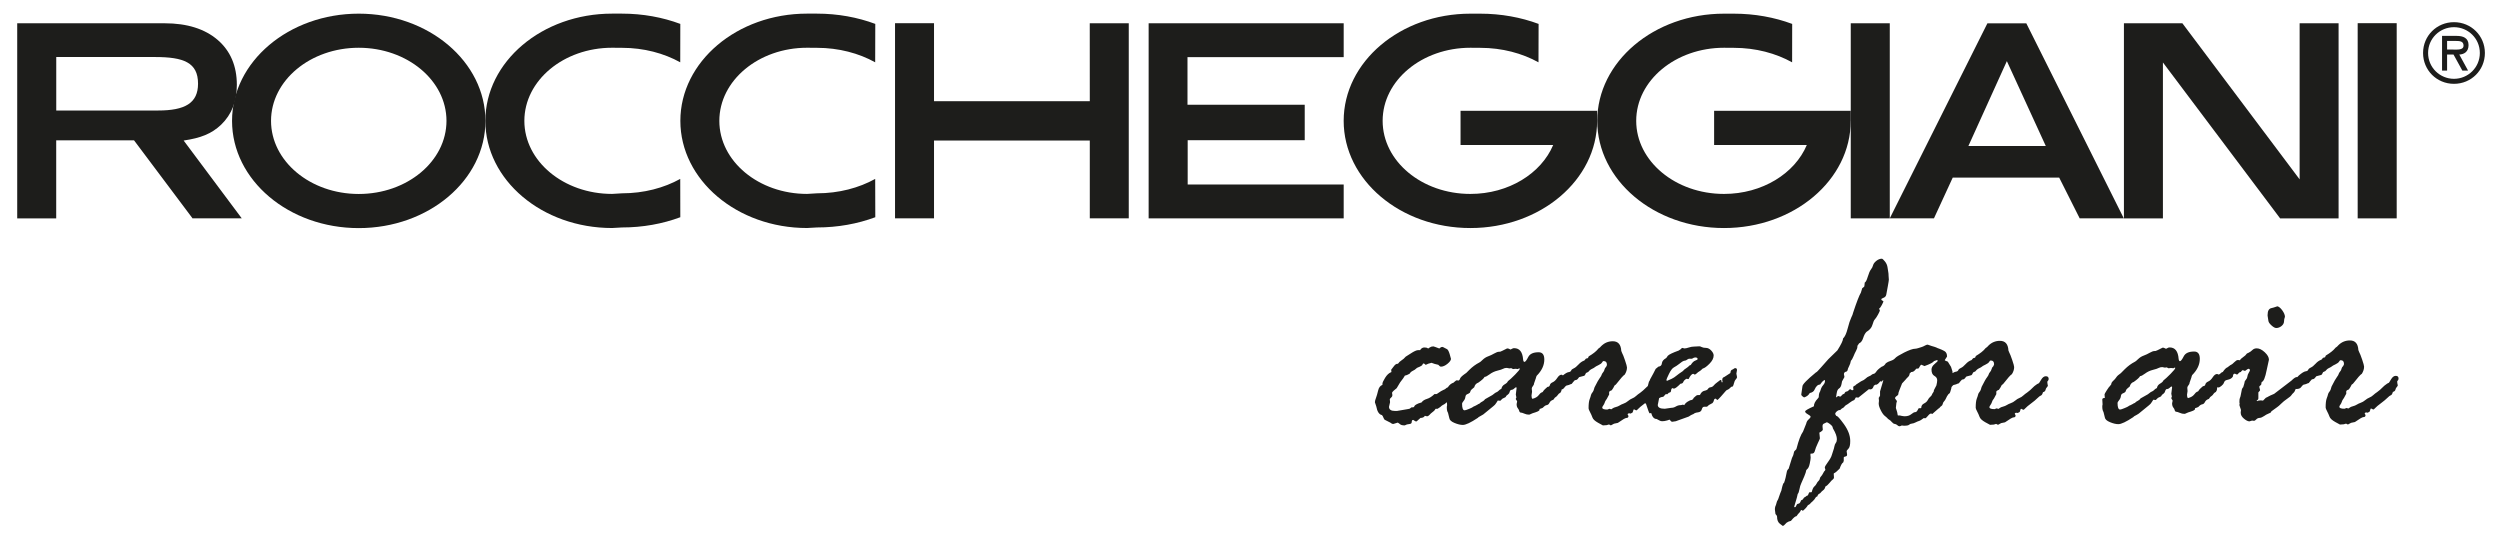 <?xml version="1.0" encoding="utf-8"?>
<!-- Generator: Adobe Illustrator 16.0.0, SVG Export Plug-In . SVG Version: 6.00 Build 0)  -->
<!DOCTYPE svg PUBLIC "-//W3C//DTD SVG 1.1//EN" "http://www.w3.org/Graphics/SVG/1.1/DTD/svg11.dtd">
<svg version="1.1" id="Livello_1" xmlns="http://www.w3.org/2000/svg" xmlns:xlink="http://www.w3.org/1999/xlink" x="0px" y="0px"
	 width="242px" height="52px" viewBox="0 0 242 52" enable-background="new 0 0 242 52" xml:space="preserve">
<path fill="#1D1D1B" d="M237.714,3.963c0.402,0,0.757,0.027,0.757,0.452c0,0.457-0.624,0.382-1.079,0.382h-0.514V3.963H237.714z
	 M238.059,5.28c0.451-0.017,0.896-0.258,0.896-0.914c0-0.708-0.545-0.892-1.151-0.892h-1.414v3.359h0.488V5.28h0.623l0.854,1.554
	h0.554L238.059,5.28z M237.544,8.115c1.671,0,2.994-1.321,2.994-2.986c0-1.662-1.323-2.983-2.994-2.983
	c-1.669,0-2.992,1.321-2.992,2.983C234.552,6.793,235.875,8.115,237.544,8.115 M237.544,2.631c1.365,0,2.504,1.089,2.504,2.498
	c0,1.402-1.139,2.501-2.504,2.501s-2.505-1.099-2.505-2.501C235.039,3.72,236.179,2.631,237.544,2.631"/>
<polygon fill="#1D1D1B" points="222.604,2.253 222.604,17.363 211.255,2.253 205.596,2.253 205.596,21.138 209.371,21.138 
	209.371,6.046 220.716,21.138 226.375,21.138 226.375,2.253 "/>
<path fill="#1D1D1B" d="M194.264,5.916l3.768,8.216h-7.491L194.264,5.916z M192.379,2.26l-9.449,18.877h4.277l1.819-3.948h10.302
	l1.985,3.948h4.271L196.148,2.26H192.379z"/>
<path fill="#1D1D1B" d="M154.604,10.727h-13.223v3.309h8.967c-1.16,2.752-4.303,4.736-8.013,4.736h-0.007
	c-4.692,0-8.488-3.167-8.488-7.074c0-3.911,3.798-7.075,8.491-7.075l0.96,0.007c2.111,0,4.063,0.529,5.635,1.403l0.011-3.718
	c-1.713-0.637-3.63-0.992-5.651-0.992h-0.957c-6.77,0-12.261,4.652-12.261,10.376c0,5.729,5.489,10.375,12.261,10.375h0.007
	c6.771,0,12.265-4.646,12.265-10.375h-0.006l0.01-0.027V10.727z"/>
<path fill="#1D1D1B" d="M179.153,10.727h-13.227v3.309h8.973c-1.158,2.752-4.306,4.736-8.013,4.736h-0.007
	c-4.686,0-8.494-3.167-8.494-7.074c0-3.911,3.809-7.075,8.499-7.075l0.958,0.007c2.112,0,4.063,0.529,5.635,1.403l0.006-3.718
	c-1.712-0.637-3.629-0.992-5.65-0.992h-0.953c-6.773,0-12.266,4.652-12.266,10.376c0,5.729,5.492,10.375,12.266,10.375h0.007
	c6.771,0,12.261-4.646,12.261-10.375h-0.001l0.007-0.027V10.727z"/>
<polygon fill="#1D1D1B" points="111.188,2.253 111.188,21.138 130.069,21.138 130.069,17.86 114.967,17.86 114.967,13.572 
	126.297,13.572 126.297,10.139 114.949,10.139 114.949,5.531 130.069,5.531 130.069,2.253 "/>
<polygon fill="#1D1D1B" points="86.639,2.245 86.639,21.132 90.413,21.132 90.413,13.604 105.492,13.604 105.492,21.132 
	109.264,21.132 109.264,2.254 105.488,2.254 105.492,9.799 90.413,9.799 90.413,2.245 "/>
<path fill="#1D1D1B" d="M59.25,18.771c-4.691,0-8.492-3.167-8.492-7.071c0-3.911,3.801-7.078,8.492-7.078l0.96,0.007
	c2.114,0,4.062,0.529,5.637,1.402l0.007-3.717c-1.712-0.638-3.628-0.995-5.652-0.995h-0.956c-6.77,0-12.263,4.654-12.263,10.379
	c0,5.728,5.493,10.374,12.263,10.374l0.956-0.054c2.023,0,3.94-0.353,5.652-0.991l-0.007-3.709
	c-1.575,0.874-3.523,1.395-5.637,1.395L59.25,18.771z"/>
<path fill="#1D1D1B" d="M78.123,18.771c-4.688,0-8.491-3.167-8.491-7.071c0-3.911,3.803-7.078,8.491-7.078l0.96,0.007
	c2.113,0,4.064,0.529,5.635,1.402l0.01-3.717c-1.71-0.638-3.629-0.995-5.652-0.995H78.12c-6.77,0-12.261,4.654-12.261,10.379
	c0,5.728,5.491,10.374,12.261,10.374l0.957-0.054c2.022,0,3.941-0.353,5.652-0.991l-0.01-3.709
	c-1.571,0.874-3.522,1.395-5.635,1.395L78.123,18.771z"/>
<path fill="#1D1D1B" d="M34.728,18.777c-4.691,0-8.492-3.173-8.492-7.078c0-3.911,3.801-7.076,8.492-7.076
	c4.686,0,8.491,3.165,8.491,7.076C43.219,15.604,39.414,18.777,34.728,18.777 M34.725,1.322c-6.771,0-12.263,4.653-12.263,10.376
	c0,5.737,5.492,10.382,12.263,10.382c6.773,0,12.264-4.645,12.264-10.382C46.988,5.975,41.498,1.322,34.725,1.322"/>
<path fill="#1D1D1B" d="M5.441,21.138v-7.552h7.535l5.664,7.552l4.76-0.005l-5.622-7.529c1.641-0.244,2.695-0.643,3.633-1.539
	c1.013-0.976,1.516-2.26,1.516-3.847c0-1.833-0.62-3.289-1.858-4.356c-1.244-1.066-2.956-1.609-5.133-1.609H1.666v18.886H5.441z
	 M5.445,5.52h9.557c2.782,0,4.168,0.532,4.168,2.582c0,1.896-1.286,2.595-3.862,2.595H5.445V5.52z"/>
<rect x="179.153" y="2.253" fill="#1D1D1B" width="3.777" height="18.885"/>
<rect x="228.223" y="2.244" fill="#1D1D1B" width="3.777" height="18.894"/>
<path fill="#1D1D1B" d="M168.141,35.826c0-0.128-0.056-0.191-0.166-0.191c-0.054,0-0.101,0.019-0.142,0.06
	c-0.043,0.036-0.105,0.071-0.187,0.103c-0.081,0.029-0.129,0.133-0.147,0.313l-0.576,0.374c-0.138,0.042-0.205,0.127-0.205,0.256
	v0.088c0.019,0.053,0.025,0.096,0.025,0.13c0.001,0.035-0.015,0.051-0.05,0.051c-0.034,0-0.054-0.037-0.054-0.116
	c0-0.077-0.024-0.114-0.076-0.114c-0.033,0-0.074,0.022-0.121,0.066c-0.046,0.042-0.131,0.106-0.249,0.189
	c-0.12,0.086-0.222,0.18-0.302,0.277c-0.081,0.1-0.183,0.158-0.301,0.173c-0.119,0.018-0.203,0.067-0.25,0.154
	c-0.047,0.086-0.162,0.148-0.346,0.186c-0.184,0.038-0.326,0.169-0.429,0.391l-0.051,0.027h-0.181c-0.06,0-0.123,0.035-0.192,0.102
	l-0.103,0.092c-0.067,0.035-0.12,0.102-0.154,0.204l-0.127,0.079c-0.094,0-0.224,0.05-0.386,0.154
	c-0.162,0.103-0.272,0.216-0.332,0.343l-0.13-0.05c-0.102,0.034-0.178,0.05-0.229,0.05c-0.163,0.002-0.313,0.047-0.454,0.131
	c-0.142,0.088-0.294,0.128-0.457,0.13l-0.615,0.089c-0.452,0.002-0.68-0.121-0.68-0.371c0-0.015,0.019-0.102,0.052-0.261
	c0.034-0.161,0.06-0.29,0.077-0.392c0.137-0.088,0.268-0.128,0.395-0.128l0.259-0.272l0.127,0.027l0.165-0.156
	c0.137-0.015,0.205-0.077,0.205-0.178c0-0.092,0.032-0.185,0.102-0.27c0.103,0.034,0.162,0.053,0.18,0.053
	c0.11,0,0.324-0.158,0.641-0.477c0.135,0,0.225-0.056,0.267-0.166c0.043-0.114,0.138-0.214,0.282-0.309l0.23,0.025
	c0.163-0.334,0.311-0.5,0.448-0.502c0.034,0,0.057,0.012,0.075,0.033c0.018,0.021,0.042,0.033,0.077,0.031
	c0.051,0,0.118-0.039,0.198-0.121c0.08-0.081,0.159-0.142,0.236-0.18c0.077-0.039,0.187-0.129,0.333-0.276
	c0.161-0.034,0.378-0.188,0.65-0.463c0.273-0.273,0.41-0.543,0.409-0.808c0-0.146-0.077-0.305-0.236-0.475
	c-0.158-0.171-0.332-0.257-0.52-0.257c-0.154,0-0.285-0.024-0.392-0.075c-0.106-0.052-0.176-0.077-0.212-0.077l-0.538,0.027
	c-0.161,0-0.332,0.031-0.506,0.089c-0.176,0.06-0.316,0.091-0.429,0.091l-0.204-0.053c-0.018,0-0.035,0.013-0.052,0.027
	c-0.052,0.07-0.147,0.147-0.294,0.231c-0.571,0.204-0.922,0.373-1.051,0.502l-0.153,0.218c-0.264,0.145-0.406,0.318-0.422,0.511
	c-0.019,0.199-0.127,0.305-0.334,0.324l-0.268,0.218c-0.12,0.239-0.198,0.388-0.229,0.449l-0.295,0.538
	c-0.051,0.146-0.095,0.231-0.129,0.257l-0.111,0.424c-0.019,0.014-0.034,0.022-0.052,0.039c-0.317,0.313-0.546,0.52-0.691,0.614
	s-0.274,0.194-0.39,0.301c-0.115,0.108-0.241,0.188-0.372,0.237c-0.133,0.055-0.269,0.137-0.405,0.251
	c-0.136,0.115-0.278,0.2-0.427,0.25c-0.151,0.052-0.278,0.114-0.386,0.182s-0.23,0.119-0.371,0.154
	c-0.14,0.035-0.247,0.079-0.314,0.133c-0.07,0.057-0.112,0.085-0.127,0.085l-0.181-0.05c-0.111,0.05-0.174,0.075-0.193,0.075
	c-0.332,0.002-0.5-0.063-0.5-0.191c0-0.05,0.033-0.117,0.097-0.204c0.064-0.085,0.114-0.184,0.148-0.29
	c0.032-0.105,0.068-0.177,0.102-0.211l0.103-0.152c0.068-0.147,0.121-0.245,0.157-0.298c0.04-0.05,0.061-0.085,0.061-0.102v-0.231
	c0-0.067,0.084-0.134,0.254-0.19c0.112-0.154,0.201-0.309,0.27-0.462l0.127-0.092c0.453-0.58,0.74-0.903,0.858-0.962
	c0.146-0.229,0.218-0.46,0.218-0.692c0-0.085-0.063-0.311-0.187-0.679c-0.124-0.367-0.22-0.611-0.289-0.729l-0.076-0.194
	c-0.035-0.623-0.309-0.934-0.822-0.934c-0.437,0-0.812,0.158-1.127,0.475c-0.068,0.087-0.134,0.146-0.193,0.182
	c-0.059,0.035-0.099,0.066-0.114,0.102c-0.181,0.222-0.477,0.457-0.896,0.706l-0.077,0.168l-0.192,0.05l-0.152,0.18
	c-0.207,0.069-0.396,0.2-0.571,0.392c-0.175,0.192-0.33,0.315-0.461,0.371c-0.132,0.057-0.217,0.126-0.249,0.215
	c-0.035,0.084-0.12,0.135-0.259,0.152c-0.118,0.015-0.304,0.123-0.542,0.316c-0.045-0.043-0.088-0.072-0.123-0.072
	c-0.143,0-0.284,0.104-0.421,0.314c-0.137,0.209-0.284,0.349-0.44,0.417c-0.157,0.069-0.248,0.161-0.273,0.277
	c-0.027,0.114-0.103,0.171-0.23,0.171l-0.204,0.182c-0.104,0.085-0.192,0.191-0.268,0.32l-0.128,0.053
	c-0.053,0.015-0.14,0.104-0.263,0.262c-0.124,0.158-0.321,0.271-0.595,0.341c-0.06-0.052-0.089-0.158-0.089-0.321l0.051-0.356
	l-0.026-0.32c0-0.069,0.036-0.148,0.111-0.24c0.071-0.088,0.105-0.161,0.105-0.211l-0.001-0.027l0.18-0.522
	c0.021-0.086,0.043-0.163,0.077-0.231c0.495-0.496,0.743-1.023,0.742-1.579c0-0.469-0.185-0.704-0.552-0.702
	c-0.514,0-0.849,0.154-1.007,0.467c-0.157,0.313-0.279,0.467-0.365,0.467c-0.068,0-0.109-0.075-0.129-0.229
	c-0.052-0.733-0.344-1.101-0.872-1.101c-0.052,0-0.097,0.009-0.129,0.025l-0.206,0.102h-0.025c-0.13-0.065-0.21-0.1-0.245-0.1
	h-0.076c-0.42,0.213-0.645,0.321-0.679,0.321h-0.104c-0.111,0-0.264,0.054-0.456,0.165c-0.191,0.112-0.389,0.203-0.591,0.278
	c-0.2,0.071-0.38,0.187-0.537,0.339c-0.159,0.154-0.262,0.241-0.315,0.257c-0.351,0.181-0.676,0.42-0.974,0.717l-0.29,0.29
	c-0.062,0.041-0.125,0.085-0.203,0.143c-0.252,0.184-0.388,0.33-0.41,0.436c-0.003,0.018-0.008,0.03-0.014,0.043
	c-0.029,0.036-0.062,0.072-0.095,0.109c-0.015,0.005-0.032,0.008-0.052,0.008l-0.152-0.025c-0.035,0-0.12,0.06-0.256,0.18
	l-0.052,0.052c-0.214,0.062-0.397,0.21-0.552,0.449c-0.093,0.035-0.156,0.073-0.189,0.115c-0.035,0.043-0.122,0.096-0.264,0.152
	c-0.141,0.063-0.278,0.142-0.409,0.239c-0.133,0.099-0.212,0.146-0.236,0.146h-0.192c-0.249,0.243-0.493,0.397-0.735,0.471
	c-0.244,0.073-0.417,0.188-0.519,0.342c-0.452,0.119-0.696,0.268-0.729,0.447l-0.115,0.026h-0.128
	c-0.118,0.096-0.189,0.142-0.206,0.142c-0.015,0-0.085,0.013-0.204,0.038c-0.118,0.027-0.271,0.052-0.446,0.077l-0.552,0.093h-0.192
	c-0.383,0-0.576-0.133-0.578-0.397l0.102-0.448l-0.026-0.282c0-0.035,0.042-0.087,0.123-0.162c0.082-0.071,0.122-0.135,0.122-0.186
	l-0.001-0.129c-0.019-0.067-0.025-0.11-0.025-0.127c0-0.067,0.056-0.148,0.165-0.237c0.111-0.089,0.206-0.17,0.283-0.236
	l0.331-0.555c0.249-0.314,0.405-0.542,0.474-0.678h0.076c0.076-0.019,0.2-0.073,0.372-0.168c0.065-0.12,0.17-0.214,0.313-0.282
	c0.14-0.066,0.241-0.133,0.301-0.198c0.059-0.066,0.137-0.112,0.235-0.143c0.098-0.028,0.215-0.093,0.353-0.185
	c0.042-0.085,0.076-0.147,0.102-0.18h0.027l0.101,0.025l0.114,0.102h0.026c0.127-0.077,0.312-0.143,0.551-0.193
	c0.178,0.075,0.396,0.142,0.651,0.191c0.104,0.119,0.187,0.182,0.258,0.182c0.196-0.002,0.406-0.093,0.631-0.277
	c0.226-0.186,0.34-0.346,0.34-0.48c-0.001-0.034-0.044-0.19-0.13-0.471c-0.087-0.278-0.173-0.434-0.263-0.473
	c-0.09-0.04-0.178-0.083-0.263-0.135c-0.086-0.053-0.146-0.075-0.18-0.075c-0.093,0-0.19,0.05-0.294,0.152
	c-0.35-0.137-0.542-0.204-0.576-0.204c-0.138,0-0.252,0.036-0.347,0.104c-0.094,0.069-0.145,0.103-0.152,0.103
	c-0.017,0-0.035-0.007-0.053-0.027c-0.051-0.05-0.156-0.075-0.321-0.075c-0.17,0-0.305,0.087-0.408,0.257h-0.192
	c-0.153,0.002-0.397,0.112-0.73,0.333l-0.473,0.3c-0.118,0.143-0.252,0.262-0.396,0.351c-0.146,0.09-0.265,0.204-0.358,0.342
	c-0.129-0.025-0.262,0.055-0.397,0.242c-0.135,0.188-0.221,0.299-0.256,0.332l0.025,0.206c0,0.017-0.007,0.027-0.024,0.027
	c-0.222,0.087-0.419,0.271-0.589,0.552c-0.171,0.281-0.256,0.466-0.256,0.551v0.127c-0.212,0.077-0.355,0.263-0.421,0.56
	c-0.071,0.293-0.136,0.528-0.204,0.704c-0.069,0.175-0.103,0.309-0.103,0.392c0,0.059,0.008,0.1,0.026,0.115l0.103,0.309
	c0.093,0.511,0.277,0.794,0.551,0.844l0.077,0.104c0.086,0.204,0.146,0.318,0.18,0.346l0.551,0.279
	c0.096,0.086,0.192,0.132,0.296,0.132c0.017,0,0.158-0.046,0.424-0.132c0.067,0.034,0.146,0.089,0.229,0.16
	c0.086,0.073,0.228,0.109,0.425,0.109h0.025c0.136-0.079,0.282-0.119,0.439-0.129c0.158-0.009,0.238-0.077,0.238-0.204
	c0-0.13,0.043-0.192,0.127-0.192h0.027c0.144,0.102,0.233,0.152,0.27,0.152c0.033,0,0.1-0.049,0.197-0.148
	c0.1-0.098,0.174-0.164,0.226-0.201c0.205,0,0.344-0.065,0.422-0.203l0.23,0.051c0.104-0.032,0.181-0.089,0.237-0.159
	c0.055-0.072,0.147-0.156,0.276-0.252c0.127-0.092,0.201-0.165,0.224-0.211c0.021-0.048,0.044-0.083,0.07-0.108h0.19l0.257-0.168
	c0.127-0.12,0.219-0.187,0.271-0.207c0.087-0.026,0.215-0.119,0.38-0.266l0.015,0.241v0.077c-0.016,0.034-0.025,0.102-0.025,0.204
	c0,0.216,0.038,0.383,0.116,0.504l0.129,0.521c0.025,0.18,0.192,0.334,0.5,0.461c0.308,0.128,0.577,0.193,0.807,0.193
	c0.283,0,0.767-0.228,1.449-0.683l0.077-0.074c0.196-0.104,0.345-0.189,0.449-0.257l0.974-0.797
	c0.118-0.087,0.218-0.195,0.295-0.328c0.076-0.131,0.122-0.208,0.139-0.224l0.246,0.025l0.128-0.129
	c0.043-0.062,0.117-0.108,0.23-0.148c0.11-0.039,0.175-0.087,0.19-0.146l0.053-0.079c0.103-0.066,0.187-0.146,0.255-0.229
	c0.042-0.162,0.099-0.269,0.167-0.32c0.119,0,0.226-0.044,0.313-0.129c0.091-0.087,0.151-0.128,0.187-0.128
	c0.034,0,0.052,0.025,0.052,0.075l-0.077,0.629c0,0.036,0.01,0.077,0.026,0.128c0.017,0.052,0.027,0.098,0.027,0.14
	c0,0.035-0.011,0.061-0.027,0.079c-0.017,0.017-0.026,0.042-0.026,0.077c0,0.033,0.022,0.077,0.066,0.128
	c0.041,0.052,0.062,0.094,0.062,0.129l-0.049,0.241c0,0.174,0.037,0.307,0.115,0.404c0.075,0.099,0.119,0.178,0.128,0.238
	c0.01,0.061,0.038,0.113,0.091,0.167c0.145,0.017,0.285,0.056,0.423,0.121c0.136,0.063,0.284,0.095,0.448,0.095
	c0.035,0,0.096-0.022,0.186-0.07c0.089-0.048,0.227-0.096,0.41-0.147c0.184-0.055,0.317-0.121,0.403-0.206l0.025-0.128
	c0.119-0.034,0.221-0.073,0.307-0.117c0.138-0.152,0.264-0.239,0.378-0.256c0.115-0.017,0.205-0.094,0.27-0.231
	c0.064-0.136,0.189-0.233,0.378-0.294l0.127-0.182c0.163-0.108,0.264-0.204,0.302-0.281s0.122-0.15,0.25-0.217l0.09-0.169
	l0.019-0.129c0.102-0.027,0.181-0.071,0.23-0.141c0.081-0.109,0.154-0.193,0.226-0.241l0.254-0.067
	c0.146-0.066,0.236-0.102,0.27-0.102c0.104-0.138,0.206-0.259,0.307-0.36c0.13,0,0.228-0.047,0.297-0.14
	c0.066-0.096,0.11-0.146,0.129-0.156c0.264-0.069,0.422-0.111,0.474-0.127c0.051-0.018,0.109-0.105,0.178-0.27l0.219-0.103
	c0.101-0.137,0.224-0.239,0.366-0.301c0.139-0.065,0.233-0.12,0.274-0.162c0.043-0.042,0.156-0.106,0.341-0.193
	c0.182-0.084,0.301-0.173,0.354-0.264c0.049-0.087,0.096-0.135,0.139-0.135c0.222,0,0.333,0.125,0.334,0.374
	c0,0.032-0.034,0.109-0.104,0.229c-0.052,0.018-0.093,0.083-0.127,0.199c-0.034,0.115-0.061,0.181-0.077,0.198l-0.164,0.231
	c-0.053,0.164-0.126,0.298-0.221,0.41c-0.092,0.112-0.263,0.417-0.511,0.91c-0.051,0.224-0.117,0.385-0.198,0.482
	c-0.081,0.097-0.13,0.19-0.148,0.275c-0.015,0.087-0.058,0.217-0.126,0.392c-0.068,0.176-0.103,0.468-0.102,0.878
	c0,0.069,0.047,0.19,0.142,0.365c0.093,0.176,0.171,0.348,0.231,0.517c0.059,0.174,0.241,0.344,0.546,0.514
	c0.302,0.171,0.458,0.256,0.468,0.256l0.371-0.026l0.205-0.063c0.024,0,0.091,0.029,0.193,0.088l0.308-0.165l0.371-0.079
	c0.451-0.316,0.725-0.475,0.818-0.475c0.137,0,0.206-0.06,0.206-0.18v-0.025l-0.078-0.127c0-0.079,0.05-0.115,0.153-0.115
	l0.051-0.002l0.079,0.027c0.016,0,0.08-0.035,0.192-0.103l0.049-0.129c0.018-0.12,0.053-0.18,0.104-0.18
	c0.017,0,0.052,0.018,0.102,0.053c0.054,0.031,0.085,0.05,0.103,0.05c0.035,0,0.102-0.054,0.199-0.16s0.28-0.259,0.545-0.457
	c0.04-0.031,0.078-0.06,0.116-0.089c0.034,0.022,0.064,0.046,0.085,0.075c0.198,0.607,0.314,0.912,0.348,0.912l0.155-0.027
	c0.103,0.384,0.278,0.576,0.526,0.576c0.061,0.025,0.142,0.068,0.244,0.13c0.103,0.06,0.196,0.087,0.281,0.087
	c0.155,0,0.317-0.025,0.488-0.075l0.232-0.077c0.016,0,0.05,0.033,0.102,0.103c0.052,0.066,0.103,0.102,0.153,0.102l0.36-0.054
	c0.023,0,0.08-0.02,0.167-0.063l1.077-0.386c0.178-0.119,0.297-0.19,0.358-0.206c0.06-0.015,0.097-0.034,0.115-0.052
	c0.086-0.077,0.228-0.128,0.43-0.152c0.202-0.028,0.323-0.123,0.363-0.291c0.046-0.166,0.121-0.25,0.232-0.25h0.231l0.076-0.026
	c0.077-0.102,0.244-0.213,0.502-0.333c0.067-0.076,0.111-0.166,0.134-0.27c0.021-0.103,0.073-0.154,0.161-0.154
	c0.033,0,0.05,0.01,0.05,0.026l0.104,0.103c0.033,0,0.079-0.035,0.141-0.103c0.061-0.07,0.134-0.146,0.218-0.231l0.437-0.5
	c0.049-0.077,0.121-0.13,0.211-0.161c0.09-0.03,0.211-0.125,0.365-0.287h0.078c0.066-0.019,0.123-0.117,0.164-0.303
	c0.043-0.183,0.104-0.32,0.187-0.41c0.081-0.092,0.122-0.16,0.122-0.213l-0.065-0.347L168.141,35.826z M161.557,36.193
	c0.166-0.341,0.328-0.555,0.487-0.636c0.156-0.081,0.32-0.188,0.486-0.319c0.166-0.134,0.266-0.209,0.3-0.227l0.154-0.077
	l0.218-0.05c0.155-0.103,0.248-0.157,0.282-0.157h0.296c0.136-0.084,0.238-0.127,0.308-0.127c0.161,0,0.242,0.05,0.242,0.152
	c0,0.052-0.073,0.103-0.224,0.154c-0.151,0.052-0.299,0.193-0.441,0.425l-0.13,0.052c-0.067,0.083-0.172,0.174-0.313,0.263
	c-0.141,0.09-0.22,0.152-0.237,0.185l-0.103,0.102c-0.265,0.173-0.467,0.319-0.608,0.438c-0.14,0.12-0.293,0.218-0.455,0.297
	l-0.437,0.192c-0.05,0-0.076-0.026-0.076-0.077C161.307,36.731,161.391,36.535,161.557,36.193 M146.661,36.262
	c-0.302,0.307-0.534,0.521-0.699,0.64c-0.034,0.104-0.138,0.207-0.314,0.303c-0.174,0.099-0.277,0.24-0.313,0.43
	c-0.129,0.061-0.212,0.121-0.256,0.18c-0.043,0.06-0.157,0.133-0.347,0.218l-0.268,0.207c-0.325,0.179-0.563,0.312-0.705,0.398
	c-0.062,0.092-0.146,0.167-0.257,0.224c-0.111,0.056-0.188,0.106-0.232,0.154c-0.041,0.048-0.084,0.075-0.127,0.085
	c-0.042,0.008-0.08,0.029-0.115,0.063l-0.241,0.129c-0.105,0.036-0.173,0.067-0.208,0.104c-0.033,0.034-0.16,0.097-0.377,0.185
	c-0.218,0.092-0.361,0.136-0.43,0.136c-0.161,0-0.243-0.209-0.243-0.629c0-0.065,0.048-0.16,0.146-0.276
	c0.098-0.112,0.155-0.242,0.173-0.383s0.076-0.231,0.179-0.27c0.103-0.039,0.187-0.088,0.258-0.147l0.087-0.218
	c0-0.026,0.113-0.129,0.335-0.309c0.06-0.231,0.191-0.379,0.396-0.449c0.342-0.238,0.543-0.422,0.603-0.553
	c0.102,0,0.264-0.084,0.487-0.249c0.222-0.168,0.472-0.285,0.749-0.354c0.278-0.068,0.466-0.129,0.564-0.186
	c0.096-0.056,0.215-0.083,0.353-0.083l0.254,0.05l0.169-0.026l0.179,0.089l0.244-0.025l0.229,0.025l0.103-0.064h0.026
	c0.034,0,0.053,0.015,0.053,0.039C147.116,35.766,146.963,35.953,146.661,36.262"/>
<path fill="#1D1D1B" d="M198.034,36.419c-0.171,0-0.322,0.116-0.454,0.342c-0.133,0.228-0.206,0.339-0.225,0.339
	c-0.077,0.018-0.217,0.108-0.423,0.271c-0.315,0.315-0.546,0.521-0.69,0.615c-0.146,0.096-0.274,0.195-0.391,0.302
	c-0.114,0.107-0.24,0.187-0.371,0.236c-0.133,0.052-0.27,0.136-0.404,0.252c-0.137,0.115-0.28,0.2-0.43,0.25
	c-0.149,0.052-0.277,0.113-0.383,0.18c-0.108,0.068-0.232,0.121-0.372,0.156c-0.142,0.034-0.246,0.079-0.315,0.133
	c-0.068,0.056-0.109,0.084-0.127,0.084l-0.18-0.05c-0.112,0.05-0.174,0.075-0.192,0.075c-0.332,0-0.501-0.062-0.501-0.19
	c0-0.052,0.033-0.12,0.096-0.206c0.064-0.083,0.114-0.182,0.149-0.288c0.032-0.105,0.067-0.179,0.1-0.212l0.105-0.152
	c0.067-0.146,0.12-0.244,0.158-0.297c0.039-0.05,0.059-0.085,0.059-0.104v-0.229c-0.001-0.068,0.085-0.134,0.254-0.193
	c0.112-0.152,0.201-0.307,0.271-0.461l0.127-0.092c0.452-0.579,0.737-0.901,0.857-0.961c0.146-0.229,0.219-0.459,0.218-0.692
	c0-0.084-0.063-0.311-0.187-0.68c-0.124-0.365-0.221-0.611-0.288-0.729l-0.079-0.194c-0.032-0.621-0.309-0.932-0.821-0.932
	c-0.436,0-0.811,0.156-1.127,0.475c-0.067,0.086-0.133,0.145-0.191,0.18c-0.06,0.034-0.1,0.068-0.115,0.102
	c-0.18,0.222-0.479,0.459-0.896,0.707l-0.077,0.167l-0.191,0.052l-0.153,0.18c-0.207,0.068-0.396,0.198-0.572,0.391
	c-0.175,0.193-0.328,0.316-0.462,0.372c-0.131,0.057-0.214,0.126-0.248,0.213c-0.035,0.086-0.119,0.136-0.256,0.153
	c-0.076,0.01-0.177,0.056-0.301,0.135L189,35.958l-0.141-0.446c-0.137-0.207-0.24-0.373-0.31-0.504
	c-0.194-0.065-0.295-0.115-0.295-0.152c0-0.016,0.074-0.133,0.22-0.343c0-0.259-0.086-0.434-0.254-0.529
	c-0.167-0.092-0.327-0.167-0.485-0.223c-0.159-0.055-0.249-0.091-0.264-0.108c-0.062-0.034-0.229-0.088-0.502-0.165l-0.372-0.128
	c-0.07,0-0.158,0.032-0.269,0.095c-0.112,0.064-0.221,0.112-0.323,0.142c-0.103,0.031-0.214,0.066-0.332,0.104
	c-0.12,0.037-0.216,0.056-0.283,0.056c-0.224,0-0.576,0.126-1.062,0.367c-0.481,0.244-0.773,0.424-0.872,0.542
	c-0.097,0.115-0.241,0.202-0.434,0.263c-0.194,0.059-0.349,0.136-0.469,0.231c-0.111,0.186-0.246,0.298-0.4,0.333
	c-0.273,0.187-0.448,0.349-0.53,0.482c-0.057,0.088-0.119,0.154-0.192,0.196c-0.116,0.022-0.2,0.054-0.244,0.098
	c-0.063,0.064-0.154,0.118-0.27,0.16c-0.114,0.044-0.221,0.114-0.32,0.213c-0.096,0.098-0.248,0.19-0.453,0.273l-0.475,0.311
	c-0.034,0.06-0.089,0.102-0.166,0.127s-0.115,0.083-0.115,0.168l0.026,0.205l-0.114,0.053h-0.026
	c-0.102-0.071-0.162-0.104-0.179-0.104c-0.035,0-0.081,0.036-0.142,0.109c-0.062,0.071-0.133,0.112-0.218,0.121
	c-0.086,0.008-0.15,0.074-0.191,0.193l-0.053,0.025c-0.101,0.035-0.178,0.089-0.223,0.16c-0.046,0.073-0.097,0.109-0.147,0.109
	c-0.018,0-0.086-0.021-0.207-0.065c-0.084,0.097-0.133,0.143-0.152,0.143c-0.016-0.034-0.024-0.06-0.024-0.075l0.049-0.309
	c0.034-0.251,0.112-0.409,0.232-0.482c0.118-0.072,0.2-0.213,0.241-0.43l0.05-0.258c0.155-0.27,0.232-0.413,0.232-0.421
	l-0.051-0.281c0-0.137,0.084-0.22,0.256-0.247l0.09-0.1c0.017-0.119,0.067-0.261,0.154-0.419c0.083-0.158,0.144-0.334,0.178-0.532
	c0.077-0.066,0.157-0.206,0.243-0.414c0.084-0.213,0.17-0.394,0.255-0.546c0.086-0.156,0.13-0.297,0.13-0.424l-0.001-0.053
	l0.165-0.243c0.172-0.069,0.302-0.24,0.392-0.513c0.088-0.273,0.193-0.47,0.313-0.59c0.314-0.188,0.512-0.42,0.586-0.694
	c0.078-0.273,0.155-0.449,0.232-0.524c0.077-0.079,0.177-0.229,0.303-0.454c0.121-0.228,0.185-0.363,0.185-0.406
	c0-0.017-0.025-0.075-0.078-0.179c0.087-0.053,0.178-0.174,0.275-0.366c0.099-0.193,0.146-0.305,0.146-0.339
	c0-0.018-0.032-0.04-0.102-0.071c-0.069-0.027-0.103-0.07-0.103-0.122c0-0.051,0.071-0.101,0.218-0.154
	c0.146-0.051,0.233-0.155,0.264-0.313c0.027-0.159,0.076-0.421,0.146-0.788c0.067-0.367,0.102-0.586,0.102-0.655l-0.027-0.371
	c0-0.136-0.008-0.245-0.025-0.328c-0.02-0.08-0.039-0.233-0.071-0.46c-0.03-0.226-0.114-0.427-0.259-0.602
	c-0.139-0.176-0.239-0.264-0.3-0.264c-0.179,0-0.356,0.072-0.533,0.212c-0.174,0.142-0.277,0.283-0.313,0.422
	c-0.034,0.142-0.103,0.278-0.205,0.405c-0.102,0.13-0.204,0.362-0.307,0.705c-0.101,0.341-0.201,0.53-0.294,0.565
	c-0.015,0.222-0.034,0.354-0.051,0.397l-0.192,0.154l-0.129,0.422c-0.161,0.266-0.411,0.913-0.754,1.949
	c-0.016,0.103-0.077,0.265-0.185,0.481c-0.104,0.219-0.222,0.569-0.344,1.053c-0.124,0.482-0.271,0.801-0.441,0.953
	c0,0.189-0.186,0.576-0.55,1.155c-0.197,0.181-0.487,0.463-0.872,0.848l-0.706,0.795c-0.282,0.325-0.446,0.49-0.499,0.49
	c-0.87,0.717-1.307,1.166-1.307,1.347l-0.114,0.795c0,0.077,0.089,0.172,0.271,0.281c0.254-0.077,0.439-0.22,0.551-0.424
	c0.246-0.052,0.404-0.166,0.473-0.348c0.137-0.315,0.312-0.474,0.527-0.474c0.203-0.299,0.361-0.444,0.472-0.438l0.001,0.102
	c0,0.121-0.052,0.242-0.158,0.369c-0.108,0.123-0.178,0.234-0.213,0.338l-0.102,0.294c-0.087,0.129-0.126,0.297-0.126,0.501
	c0,0.07-0.031,0.129-0.092,0.179c-0.256,0.267-0.384,0.518-0.383,0.759c-0.565,0.248-0.847,0.415-0.847,0.499
	c0.001,0.087,0.09,0.177,0.263,0.276c0.177,0.098,0.264,0.173,0.264,0.224c0,0.077-0.062,0.167-0.187,0.27
	c-0.123,0.102-0.202,0.239-0.236,0.41l-0.307,0.77c-0.213,0.291-0.423,0.833-0.625,1.628c0,0.054-0.041,0.114-0.123,0.181
	c-0.079,0.067-0.121,0.119-0.121,0.154l-0.078,0.32l-0.127,0.281l-0.318,1.027c-0.102,0.085-0.166,0.197-0.185,0.334
	c-0.021,0.137-0.06,0.311-0.109,0.524c-0.051,0.215-0.102,0.386-0.154,0.514c-0.06-0.011-0.136,0.192-0.229,0.603l-0.025,0.129
	c-0.087,0.195-0.16,0.395-0.225,0.595c-0.064,0.202-0.112,0.322-0.147,0.366c-0.034,0.042-0.059,0.099-0.077,0.167l-0.077,0.269
	c-0.067,0.138-0.103,0.257-0.102,0.359v0.117c0.019,0.178,0.034,0.314,0.053,0.41c0.103,0.103,0.155,0.189,0.155,0.267
	c0,0.309,0.089,0.532,0.269,0.675c0.181,0.141,0.273,0.212,0.283,0.212c0.068-0.001,0.191-0.104,0.369-0.31
	c0.121-0.087,0.26-0.147,0.424-0.18c0.239-0.3,0.416-0.449,0.525-0.449l0.051-0.053c0.07-0.11,0.137-0.196,0.205-0.256
	c0.068-0.059,0.115-0.126,0.141-0.192c0.025-0.068,0.056-0.101,0.089-0.101h0.04c0.051,0.05,0.085,0.077,0.104,0.077
	c0.238-0.199,0.396-0.374,0.473-0.528l0.204-0.128c0.052-0.079,0.136-0.16,0.252-0.25c0.114-0.092,0.231-0.237,0.352-0.444
	l0.104-0.026c0.065-0.172,0.139-0.265,0.216-0.282l0.077-0.05c0.103-0.129,0.203-0.228,0.303-0.296
	c0.096-0.068,0.162-0.184,0.197-0.346c0.136-0.067,0.271-0.186,0.403-0.353c0.132-0.169,0.234-0.273,0.314-0.328
	c0.075-0.052,0.114-0.12,0.114-0.204l-0.024-0.348l0.024-0.05c0.109-0.035,0.294-0.184,0.55-0.449
	c0.12-0.344,0.234-0.544,0.347-0.604l0.051-0.154l-0.001-0.32c0.018-0.052,0.076-0.087,0.174-0.102
	c0.1-0.019,0.147-0.07,0.147-0.154v-0.05c-0.028-0.165-0.04-0.263-0.04-0.298c0-0.05,0.057-0.136,0.174-0.251
	c0.115-0.113,0.173-0.364,0.172-0.75c0-0.519-0.207-1.065-0.616-1.633c-0.411-0.566-0.652-0.825-0.721-0.775
	c-0.076-0.102-0.115-0.169-0.115-0.204c0-0.077,0.051-0.158,0.146-0.244c0.1-0.083,0.183-0.128,0.251-0.128h0.077l0.167-0.153
	c0.104-0.035,0.184-0.094,0.242-0.175c0.06-0.081,0.126-0.139,0.2-0.174c0.071-0.032,0.185-0.111,0.337-0.23
	c0.154-0.117,0.295-0.201,0.425-0.243c0.103-0.154,0.153-0.239,0.153-0.256l0.243,0.024c0.033-0.018,0.076-0.052,0.127-0.102
	c0.354-0.292,0.649-0.529,0.891-0.715c0.033,0.013,0.072,0.021,0.121,0.021c0.146,0,0.25-0.079,0.309-0.237
	c0.02-0.051,0.035-0.092,0.05-0.127c0.07-0.045,0.129-0.08,0.175-0.101l0.046,0.015c0.041,0,0.072-0.021,0.1-0.052h0.037
	c0.102-0.085,0.189-0.18,0.256-0.283c0.018,0,0.072,0.012,0.167,0.026c0.041-0.068,0.075-0.119,0.104-0.156
	c0.021,0.029,0.028,0.059,0.021,0.079l-0.307,1.028v0.408c-0.051,0.112-0.095,0.184-0.129,0.219l0.024,0.283l-0.024,0.24
	l0.001,0.053c0,0.154,0.067,0.368,0.205,0.64c0.137,0.275,0.279,0.463,0.425,0.565l0.18,0.154c0.051,0.077,0.117,0.135,0.199,0.177
	c0.08,0.043,0.169,0.12,0.261,0.231c0.098,0.112,0.188,0.173,0.278,0.182c0.09,0.008,0.173,0.046,0.251,0.12
	c0.076,0.073,0.148,0.109,0.219,0.107c0.031,0,0.105-0.025,0.218-0.077l0.204,0.024c0.264,0,0.433-0.029,0.499-0.096
	c0.069-0.063,0.156-0.099,0.264-0.11c0.108-0.005,0.226-0.046,0.358-0.113c0.135-0.069,0.247-0.116,0.34-0.143
	c0.097-0.025,0.248-0.12,0.462-0.282l0.128,0.025c0.054,0,0.139-0.077,0.264-0.229c0.125-0.156,0.229-0.233,0.315-0.233
	c0.033,0,0.066,0.018,0.103,0.052l0.602-0.525c0.068-0.035,0.115-0.075,0.146-0.121c0.031-0.049,0.08-0.094,0.147-0.134
	c0.07-0.046,0.113-0.114,0.129-0.208c0.018-0.094,0.061-0.174,0.128-0.243c0.068-0.067,0.13-0.164,0.185-0.289
	c0.057-0.123,0.093-0.199,0.11-0.225l0.077-0.102c0.016-0.052,0.054-0.095,0.115-0.129c0.059-0.034,0.102-0.105,0.127-0.218
	l0.102-0.358l-0.007-0.051c0.069-0.093,0.136-0.164,0.196-0.208l0.254-0.065c0.146-0.067,0.236-0.102,0.27-0.102
	c0.104-0.138,0.205-0.257,0.308-0.361c0.129,0,0.228-0.047,0.296-0.141c0.066-0.095,0.11-0.145,0.129-0.154
	c0.264-0.067,0.422-0.112,0.473-0.127c0.051-0.02,0.11-0.106,0.18-0.27l0.217-0.104c0.104-0.138,0.224-0.237,0.367-0.302
	c0.139-0.063,0.231-0.117,0.274-0.161c0.043-0.041,0.156-0.106,0.34-0.191c0.184-0.087,0.301-0.173,0.353-0.265
	c0.051-0.088,0.098-0.134,0.14-0.134c0.223,0,0.335,0.125,0.335,0.374c0,0.03-0.034,0.109-0.103,0.229
	c-0.049,0.018-0.096,0.084-0.127,0.199c-0.035,0.116-0.063,0.181-0.077,0.199l-0.167,0.231c-0.051,0.163-0.125,0.298-0.217,0.41
	c-0.094,0.111-0.265,0.414-0.513,0.91c-0.05,0.222-0.116,0.381-0.198,0.481c-0.081,0.097-0.133,0.189-0.147,0.276
	c-0.015,0.084-0.06,0.214-0.127,0.391c-0.068,0.175-0.103,0.467-0.103,0.878c0,0.067,0.048,0.191,0.142,0.364
	c0.095,0.178,0.171,0.349,0.232,0.519c0.06,0.172,0.241,0.343,0.544,0.514c0.304,0.171,0.46,0.254,0.47,0.254l0.369-0.024
	l0.207-0.064c0.024,0,0.091,0.029,0.193,0.089l0.306-0.166l0.372-0.077c0.453-0.317,0.725-0.476,0.819-0.476
	c0.138,0,0.206-0.061,0.206-0.18v-0.027l-0.077-0.127c0-0.077,0.052-0.114,0.153-0.114h0.052l0.077,0.023
	c0.016,0,0.08-0.032,0.192-0.103l0.05-0.127c0.015-0.119,0.05-0.18,0.104-0.18c0.016,0,0.05,0.019,0.101,0.053
	c0.054,0.03,0.087,0.05,0.103,0.05c0.035,0,0.101-0.055,0.2-0.161c0.096-0.106,0.278-0.259,0.543-0.456
	c0.266-0.196,0.47-0.365,0.615-0.513c0.146-0.145,0.257-0.231,0.339-0.257c0.083-0.027,0.146-0.132,0.2-0.321
	c0.134-0.033,0.218-0.104,0.243-0.21c0.023-0.108,0.069-0.195,0.134-0.265c0.063-0.067,0.096-0.119,0.096-0.154
	c0-0.051-0.01-0.091-0.025-0.115l-0.026-0.204v-0.077c0.085-0.086,0.129-0.176,0.129-0.269
	C198.306,36.504,198.214,36.419,198.034,36.419 M177.809,42.509c0.001,0.154-0.033,0.275-0.102,0.364
	c-0.069,0.09-0.114,0.206-0.14,0.347c-0.025,0.142-0.062,0.267-0.104,0.381c-0.041,0.108-0.09,0.256-0.141,0.438
	c-0.049,0.186-0.177,0.415-0.379,0.689c-0.199,0.273-0.299,0.444-0.299,0.513v0.052l0.051,0.152l-0.026,0.09
	c-0.077,0.067-0.136,0.152-0.179,0.255c-0.041,0.104-0.141,0.245-0.295,0.427c-0.034,0.161-0.087,0.273-0.159,0.332
	c-0.071,0.061-0.134,0.146-0.186,0.258c-0.052,0.109-0.127,0.206-0.225,0.287s-0.18,0.26-0.249,0.532l-0.053,0.027h-0.178
	c-0.033,0.042-0.064,0.103-0.091,0.182c-0.025,0.075-0.055,0.121-0.089,0.138L174.878,48c-0.067,0.067-0.129,0.11-0.179,0.127
	c-0.051,0.018-0.099,0.067-0.141,0.148s-0.11,0.129-0.206,0.147l-0.025,0.052c-0.06,0.169-0.129,0.262-0.211,0.275
	c-0.079,0.013-0.14,0.036-0.172,0.071c-0.078,0.188-0.141,0.281-0.193,0.281c-0.034,0-0.059-0.017-0.075-0.052
	c0.074-0.265,0.139-0.476,0.189-0.634c0.051-0.159,0.104-0.357,0.153-0.597c0.069-0.069,0.125-0.219,0.168-0.454
	c0.041-0.238,0.102-0.433,0.179-0.591s0.171-0.376,0.287-0.656c0.114-0.275,0.182-0.479,0.195-0.606l0.078-0.09
	c0.111-0.077,0.197-0.257,0.257-0.539s0.09-0.48,0.09-0.59l-0.025-0.282c0-0.034,0.007-0.066,0.024-0.102h0.129
	c0.145,0,0.237-0.093,0.281-0.27c0.043-0.18,0.134-0.419,0.273-0.714c0.143-0.295,0.213-0.458,0.213-0.491l-0.054-0.553
	c0.224-0.121,0.335-0.217,0.335-0.296l-0.026-0.281v-0.051c0-0.131,0.045-0.21,0.134-0.245c0.092-0.034,0.144-0.059,0.16-0.075
	l0.104-0.052c0.068,0,0.177,0.056,0.327,0.172c0.149,0.113,0.233,0.216,0.251,0.301s0.034,0.137,0.051,0.154
	C177.688,41.91,177.809,42.244,177.809,42.509 M187.246,36.385c0.185,0.103,0.275,0.242,0.275,0.422c0,0.118-0.024,0.285-0.077,0.5
	l-0.241,0.463c0,0.092-0.017,0.158-0.051,0.188l-0.103,0.156c-0.034,0.122-0.098,0.216-0.191,0.289
	c-0.093,0.071-0.178,0.178-0.249,0.32c-0.073,0.141-0.196,0.255-0.371,0.339c-0.174,0.089-0.262,0.229-0.262,0.425l-0.051,0.025
	h-0.18c-0.017,0-0.058,0.064-0.12,0.191c-0.064,0.128-0.144,0.193-0.236,0.193c-0.094,0-0.22,0.067-0.378,0.199
	c-0.158,0.133-0.369,0.198-0.632,0.2c-0.085,0-0.215-0.018-0.384-0.053l-0.064-0.024h-0.205l-0.026-0.025l-0.052-0.294l-0.128-0.409
	l0.051-0.475l0.051-0.165c0-0.037-0.031-0.088-0.089-0.154c-0.061-0.07-0.092-0.114-0.092-0.13c0-0.085,0.046-0.156,0.135-0.212
	c0.091-0.057,0.148-0.11,0.172-0.16c0-0.111,0.048-0.277,0.143-0.499l0.23-0.579c0.133-0.137,0.245-0.259,0.332-0.36l0.14-0.164
	c0.18-0.146,0.264-0.287,0.255-0.427l0.154-0.151c0.144,0,0.262-0.057,0.358-0.168c0.092-0.112,0.149-0.168,0.165-0.168h0.166
	c0.051-0.04,0.103-0.113,0.152-0.218c0.052-0.102,0.103-0.152,0.153-0.152c0.02,0,0.115,0.04,0.296,0.128
	c0.544-0.197,0.848-0.354,0.907-0.478c0.17-0.064,0.27-0.102,0.295-0.102c0.05,0,0.077,0.024,0.077,0.077
	c0,0.035-0.102,0.135-0.302,0.302c-0.199,0.167-0.301,0.349-0.3,0.543C186.971,36.08,187.063,36.282,187.246,36.385"/>
<path fill="#1D1D1B" d="M219.581,31.061c0.015,0.129,0.117,0.274,0.302,0.442c0.184,0.166,0.334,0.248,0.454,0.248
	c0.181,0,0.349-0.062,0.505-0.185c0.158-0.127,0.243-0.271,0.25-0.438c0.009-0.168,0.027-0.279,0.053-0.34
	c0.025-0.06,0.038-0.096,0.038-0.116c-0.001-0.179-0.085-0.386-0.252-0.62c-0.166-0.233-0.326-0.368-0.48-0.403
	c-0.298,0.102-0.479,0.16-0.539,0.166c-0.275,0.042-0.409,0.266-0.409,0.667v0.079L219.581,31.061z"/>
<path fill="#1D1D1B" d="M232.05,36.986v-0.079c0.086-0.085,0.129-0.174,0.129-0.268c-0.001-0.172-0.091-0.257-0.271-0.257
	c-0.17,0-0.322,0.113-0.455,0.34c-0.132,0.228-0.207,0.341-0.224,0.341c-0.078,0.016-0.218,0.107-0.422,0.271
	c-0.315,0.314-0.546,0.521-0.692,0.614c-0.145,0.095-0.273,0.194-0.389,0.303c-0.117,0.106-0.241,0.186-0.373,0.237
	c-0.132,0.053-0.268,0.136-0.403,0.249c-0.138,0.116-0.281,0.2-0.431,0.25c-0.148,0.052-0.276,0.114-0.384,0.182
	s-0.23,0.12-0.373,0.154c-0.14,0.035-0.243,0.079-0.313,0.135c-0.067,0.055-0.11,0.083-0.129,0.083l-0.177-0.048
	c-0.112,0.048-0.177,0.073-0.193,0.073c-0.334,0.002-0.501-0.063-0.501-0.191c0-0.05,0.03-0.117,0.096-0.204
	c0.064-0.085,0.113-0.182,0.147-0.29c0.034-0.104,0.069-0.177,0.102-0.211l0.103-0.152c0.068-0.146,0.122-0.245,0.16-0.298
	c0.039-0.05,0.059-0.084,0.059-0.102v-0.229c0-0.069,0.085-0.134,0.256-0.192c0.11-0.154,0.2-0.309,0.268-0.461l0.129-0.093
	c0.452-0.58,0.738-0.903,0.857-0.96c0.145-0.231,0.217-0.461,0.217-0.694c0-0.083-0.062-0.311-0.186-0.679
	c-0.124-0.367-0.222-0.611-0.29-0.73l-0.077-0.193c-0.034-0.623-0.309-0.933-0.821-0.932c-0.437,0-0.813,0.156-1.127,0.475
	c-0.068,0.085-0.134,0.145-0.192,0.18c-0.059,0.033-0.1,0.066-0.115,0.102c-0.182,0.222-0.479,0.457-0.897,0.706l-0.075,0.168
	l-0.192,0.05l-0.155,0.18c-0.205,0.068-0.395,0.2-0.569,0.392c-0.176,0.192-0.328,0.315-0.462,0.371
	c-0.131,0.057-0.215,0.128-0.25,0.213c-0.033,0.087-0.117,0.137-0.257,0.154c-0.135,0.017-0.353,0.148-0.646,0.398
	c-0.06,0.05-0.108,0.106-0.154,0.162c-0.016-0.002-0.026-0.008-0.044-0.008c-0.12,0-0.294,0.116-0.524,0.348l-1.677,1.282
	c-0.256,0.104-0.437,0.188-0.544,0.25c-0.106,0.066-0.188,0.106-0.249,0.123l-0.281,0.282l-0.205-0.025
	c-0.179,0-0.295,0.027-0.345,0.077c-0.034-0.017-0.061-0.034-0.078-0.05c0.119-0.06,0.179-0.137,0.179-0.229l-0.001-0.528
	c0-0.052,0.009-0.077,0.027-0.077c0.093-0.085,0.14-0.15,0.14-0.191l-0.078-0.309c0-0.05,0.063-0.119,0.18-0.204l0.053-0.27
	c0.18-0.035,0.341-0.418,0.484-1.154l0.218-1.001c-0.001-0.231-0.135-0.471-0.406-0.724c-0.269-0.25-0.527-0.377-0.773-0.377
	c-0.173,0-0.312,0.054-0.418,0.159c-0.108,0.107-0.229,0.197-0.367,0.264l-0.167,0.077c-0.093,0.138-0.216,0.255-0.371,0.353
	c-0.152,0.1-0.256,0.2-0.307,0.302c-0.051-0.016-0.119-0.024-0.205-0.024c-0.088,0-0.2,0.07-0.341,0.211
	c-0.142,0.144-0.242,0.227-0.309,0.249c-0.063,0.027-0.11,0.058-0.146,0.093l-0.207,0.154c-0.127,0.042-0.277,0.193-0.449,0.447
	l-0.126,0.053c-0.121,0.127-0.211,0.192-0.271,0.192h-0.051c-0.036-0.029-0.071-0.049-0.103-0.049c-0.143,0-0.285,0.103-0.421,0.313
	c-0.136,0.209-0.284,0.349-0.441,0.415c-0.156,0.071-0.248,0.163-0.275,0.277c-0.023,0.115-0.1,0.174-0.229,0.174l-0.203,0.179
	c-0.104,0.085-0.192,0.193-0.268,0.323l-0.128,0.052c-0.053,0.015-0.139,0.104-0.262,0.262c-0.124,0.158-0.322,0.272-0.595,0.341
	c-0.061-0.052-0.091-0.158-0.091-0.321l0.052-0.358l-0.025-0.32c0-0.067,0.035-0.146,0.107-0.237
	c0.074-0.091,0.109-0.162,0.109-0.212v-0.027l0.18-0.522c0.016-0.087,0.04-0.164,0.076-0.233c0.494-0.496,0.741-1.021,0.74-1.578
	c-0.001-0.47-0.186-0.703-0.55-0.701c-0.515,0-0.851,0.154-1.009,0.467c-0.158,0.312-0.279,0.466-0.364,0.466
	c-0.068,0-0.111-0.077-0.128-0.229c-0.054-0.731-0.344-1.103-0.875-1.101c-0.05,0-0.093,0.008-0.128,0.025l-0.206,0.102h-0.023
	c-0.131-0.064-0.212-0.102-0.245-0.102h-0.077c-0.419,0.214-0.645,0.322-0.68,0.322l-0.104,0.002c-0.109,0-0.262,0.055-0.454,0.165
	c-0.191,0.11-0.388,0.203-0.59,0.278c-0.201,0.071-0.38,0.185-0.538,0.337c-0.159,0.156-0.265,0.241-0.315,0.259
	c-0.351,0.179-0.675,0.421-0.975,0.717l-0.384,0.386c-0.215,0.147-0.361,0.279-0.437,0.399c-0.077,0.12-0.181,0.237-0.309,0.351
	c-0.128,0.118-0.185,0.226-0.179,0.328l-0.129,0.168c-0.051,0.034-0.149,0.17-0.299,0.403c-0.15,0.235-0.224,0.37-0.224,0.404
	l0.026,0.348c-0.162,0-0.244,0.05-0.244,0.154l0.025,0.422v0.077c-0.018,0.033-0.025,0.102-0.025,0.204
	c0.001,0.217,0.039,0.382,0.116,0.502l0.13,0.523c0.023,0.18,0.191,0.334,0.499,0.461c0.307,0.128,0.577,0.193,0.808,0.193
	c0.283,0,0.766-0.229,1.449-0.683l0.076-0.077c0.196-0.104,0.348-0.187,0.447-0.257l0.975-0.796c0.119-0.087,0.22-0.194,0.294-0.328
	c0.077-0.131,0.124-0.206,0.142-0.222l0.243,0.025l0.129-0.131c0.044-0.059,0.119-0.108,0.231-0.148
	c0.111-0.037,0.173-0.085,0.191-0.147l0.052-0.077c0.103-0.067,0.187-0.143,0.255-0.231c0.043-0.161,0.099-0.268,0.167-0.319
	c0.119,0,0.224-0.042,0.314-0.127c0.09-0.088,0.151-0.128,0.186-0.128s0.053,0.025,0.053,0.075l-0.078,0.627
	c0,0.036,0.008,0.077,0.026,0.129c0.016,0.051,0.026,0.099,0.026,0.141c0,0.035-0.011,0.061-0.026,0.077
	c-0.018,0.018-0.025,0.045-0.025,0.079c0,0.033,0.022,0.075,0.063,0.128c0.043,0.052,0.064,0.094,0.064,0.129l-0.05,0.241
	c0.001,0.172,0.037,0.307,0.113,0.407c0.079,0.096,0.121,0.175,0.129,0.233c0.009,0.061,0.039,0.115,0.092,0.167
	c0.146,0.017,0.286,0.059,0.423,0.123c0.136,0.063,0.285,0.096,0.449,0.094c0.034,0,0.095-0.023,0.186-0.07
	c0.089-0.046,0.226-0.097,0.409-0.148c0.183-0.052,0.317-0.119,0.403-0.204l0.024-0.13c0.121-0.032,0.222-0.07,0.31-0.115
	c0.136-0.154,0.262-0.239,0.377-0.256s0.204-0.096,0.269-0.233c0.063-0.134,0.188-0.233,0.378-0.294l0.127-0.179
	c0.164-0.112,0.263-0.205,0.302-0.284c0.038-0.077,0.121-0.147,0.249-0.215l0.091-0.168l0.039-0.28
	c0.041,0.014,0.086,0.023,0.14,0.023c0.041,0,0.13-0.048,0.257-0.148c0.127-0.098,0.214-0.208,0.254-0.327
	c0.042-0.118,0.112-0.195,0.208-0.231l0.279-0.077c0.154-0.043,0.278-0.134,0.372-0.269c0.019-0.188,0.067-0.283,0.154-0.283h0.052
	l0.166,0.077l0.103-0.025c0.067-0.111,0.141-0.176,0.217-0.192c0.078-0.016,0.115-0.043,0.115-0.077
	c0.077-0.087,0.123-0.127,0.143-0.127l0.229,0.075c0.18-0.136,0.285-0.207,0.321-0.207c0.104,0,0.153,0.053,0.153,0.154
	c0,0.025-0.038,0.103-0.114,0.231c-0.077,0.127-0.122,0.249-0.134,0.366c-0.014,0.114-0.055,0.206-0.121,0.276l-0.129,0.177
	l-0.05,0.231c-0.052,0.163-0.087,0.277-0.104,0.349c-0.05,0.031-0.093,0.103-0.127,0.204l-0.063,0.321
	c-0.017,0.068-0.036,0.156-0.052,0.262c-0.017,0.105-0.043,0.19-0.077,0.251c-0.034,0.059-0.049,0.204-0.049,0.434l0.024,0.079
	l-0.024,0.18c0,0.015,0.025,0.094,0.075,0.237c0.053,0.14,0.078,0.228,0.078,0.262l-0.025,0.179l0.001,0.079
	c0,0.195,0.104,0.38,0.314,0.556s0.388,0.262,0.533,0.262l0.254-0.077l0.193,0.025c0.051,0,0.12-0.046,0.204-0.133
	c0.087-0.091,0.187-0.141,0.302-0.148c0.115-0.01,0.198-0.03,0.251-0.065l0.229-0.129c0.112-0.086,0.238-0.154,0.377-0.211
	c0.143-0.056,0.221-0.092,0.238-0.108l0.077-0.129l0.55-0.398c0.103-0.067,0.233-0.182,0.392-0.34
	c0.155-0.16,0.351-0.314,0.576-0.47c0.227-0.153,0.365-0.271,0.414-0.352c0.054-0.081,0.12-0.156,0.199-0.226
	c0.082-0.069,0.151-0.189,0.214-0.366c0.002-0.006,0.003-0.012,0.006-0.018c0.018,0.006,0.035,0.012,0.055,0.012
	c0.224,0,0.375-0.056,0.456-0.168c0.082-0.112,0.154-0.191,0.227-0.243l0.254-0.065c0.146-0.066,0.237-0.102,0.271-0.102
	c0.103-0.138,0.204-0.257,0.307-0.361c0.128,0,0.226-0.044,0.295-0.139c0.068-0.097,0.111-0.146,0.128-0.155
	c0.265-0.068,0.422-0.112,0.474-0.127c0.053-0.021,0.111-0.106,0.18-0.271l0.218-0.103c0.103-0.137,0.224-0.237,0.367-0.303
	c0.14-0.063,0.231-0.118,0.274-0.16s0.154-0.106,0.34-0.19c0.183-0.087,0.301-0.176,0.352-0.267c0.05-0.087,0.098-0.135,0.14-0.135
	c0.223,0,0.335,0.127,0.335,0.375c0.001,0.031-0.033,0.108-0.103,0.229c-0.052,0.018-0.095,0.085-0.13,0.199
	c-0.033,0.115-0.057,0.181-0.074,0.198l-0.166,0.231c-0.052,0.164-0.123,0.298-0.219,0.41c-0.092,0.112-0.264,0.417-0.514,0.911
	c-0.049,0.221-0.115,0.383-0.195,0.481c-0.082,0.096-0.131,0.19-0.147,0.275c-0.017,0.087-0.06,0.217-0.127,0.394
	c-0.069,0.174-0.103,0.467-0.102,0.876c0,0.068,0.047,0.19,0.14,0.365c0.094,0.177,0.17,0.348,0.233,0.517
	c0.06,0.173,0.24,0.344,0.543,0.514c0.305,0.172,0.461,0.256,0.47,0.256l0.371-0.026l0.205-0.062c0.026,0,0.09,0.027,0.192,0.086
	l0.308-0.165l0.37-0.077c0.454-0.318,0.727-0.477,0.82-0.477c0.137,0,0.207-0.06,0.207-0.18v-0.025l-0.077-0.127
	c0-0.077,0.05-0.115,0.152-0.115h0.052l0.075,0.025c0.019,0,0.083-0.035,0.193-0.103l0.051-0.129c0.017-0.12,0.05-0.18,0.104-0.18
	c0.016,0,0.049,0.018,0.102,0.053c0.051,0.032,0.085,0.05,0.103,0.05c0.033,0,0.102-0.055,0.197-0.16
	c0.1-0.106,0.279-0.261,0.546-0.455c0.265-0.198,0.47-0.368,0.616-0.513c0.144-0.146,0.257-0.233,0.34-0.259
	c0.079-0.024,0.144-0.131,0.196-0.322c0.136-0.032,0.217-0.103,0.244-0.209c0.025-0.106,0.069-0.196,0.134-0.263
	c0.063-0.069,0.096-0.121,0.096-0.156c-0.001-0.051-0.009-0.09-0.027-0.116L232.05,36.986z M210.112,36.189
	c-0.304,0.307-0.536,0.521-0.696,0.641c-0.037,0.102-0.142,0.204-0.316,0.303c-0.174,0.099-0.279,0.241-0.312,0.43
	c-0.129,0.061-0.214,0.119-0.256,0.18c-0.044,0.061-0.159,0.133-0.348,0.218l-0.27,0.206c-0.322,0.18-0.559,0.311-0.704,0.397
	c-0.06,0.095-0.146,0.169-0.255,0.226c-0.112,0.056-0.189,0.106-0.232,0.152c-0.042,0.05-0.084,0.077-0.127,0.085
	c-0.044,0.009-0.08,0.031-0.115,0.063l-0.243,0.127c-0.104,0.037-0.172,0.07-0.205,0.106c-0.033,0.033-0.161,0.095-0.379,0.183
	c-0.217,0.092-0.361,0.138-0.429,0.138c-0.162,0-0.245-0.208-0.246-0.629c0-0.067,0.051-0.159,0.149-0.275
	c0.097-0.115,0.155-0.244,0.173-0.384c0.014-0.142,0.076-0.231,0.178-0.271c0.104-0.038,0.188-0.088,0.256-0.146l0.09-0.218
	c0-0.026,0.111-0.129,0.333-0.308c0.06-0.233,0.191-0.382,0.398-0.45c0.341-0.24,0.54-0.424,0.602-0.553
	c0.103,0,0.264-0.083,0.487-0.251c0.222-0.168,0.471-0.283,0.748-0.354c0.28-0.067,0.466-0.131,0.565-0.187
	c0.097-0.054,0.215-0.081,0.353-0.083l0.254,0.053l0.168-0.027l0.18,0.088l0.243-0.027l0.232,0.025l0.103-0.061h0.024
	c0.034,0,0.051,0.013,0.051,0.035C210.566,35.694,210.415,35.881,210.112,36.189"/>
</svg>
